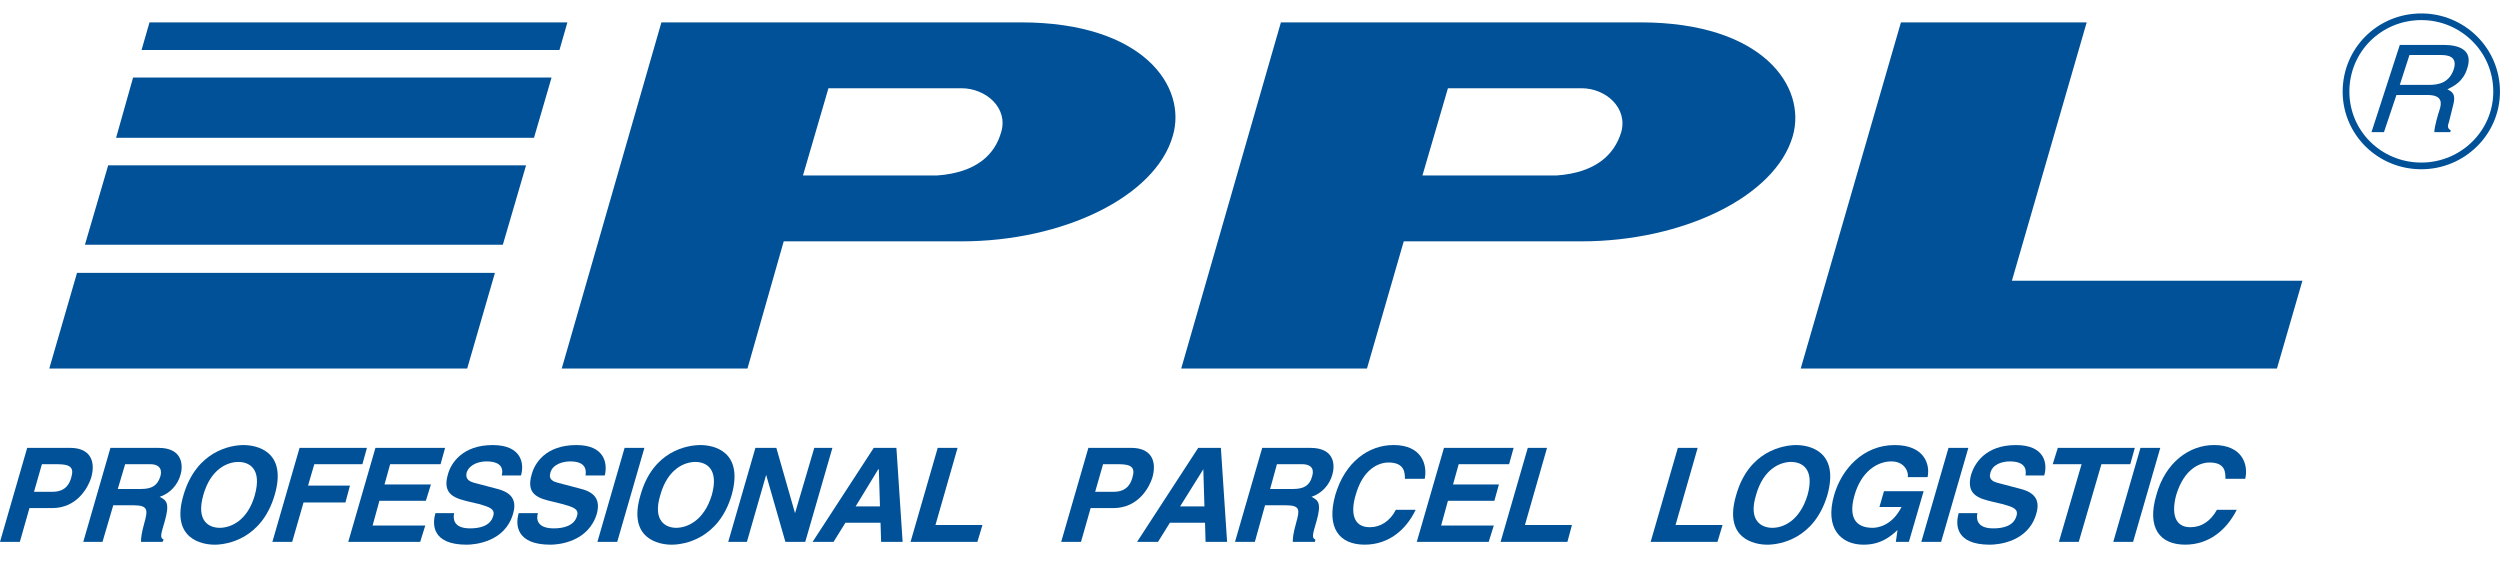 <svg width="80" height="18" viewBox="0 0 80 18" fill="none" xmlns="http://www.w3.org/2000/svg">
<path fill-rule="evenodd" clip-rule="evenodd" d="M73.677 8.983L72.862 11.793H57.623L60.83 0.716H66.774L64.381 8.983H73.677Z" fill="#005197"/>
<path fill-rule="evenodd" clip-rule="evenodd" d="M29.989 5.615H25.695L26.51 2.824H30.769C31.548 2.824 32.273 3.454 32.037 4.229C31.837 4.949 31.24 5.525 29.989 5.615ZM32.672 0.716H21.165L17.976 11.793H23.919L25.079 7.723H30.769C34.012 7.723 36.966 6.3 37.528 4.354C37.999 2.77 36.585 0.716 32.672 0.716Z" fill="#005197"/>
<path fill-rule="evenodd" clip-rule="evenodd" d="M49.813 5.615H45.518L46.334 2.824H50.61C51.389 2.824 52.096 3.454 51.879 4.229C51.661 4.949 51.063 5.525 49.813 5.615ZM52.495 0.716H40.989L37.799 11.793H43.743L44.92 7.723H50.61C53.836 7.723 56.808 6.3 57.369 4.354C57.822 2.77 56.409 0.716 52.495 0.716Z" fill="#005197"/>
<path fill-rule="evenodd" clip-rule="evenodd" d="M1.685 15.737C2.157 15.737 2.248 15.395 2.283 15.269C2.374 14.962 2.248 14.855 1.848 14.855H1.341L1.088 15.737H1.685ZM0.635 17.34H0L0.87 14.332H2.248C2.845 14.332 3.081 14.71 2.918 15.286C2.827 15.574 2.483 16.259 1.667 16.259H0.942L0.635 17.34Z" fill="#005197"/>
<path fill-rule="evenodd" clip-rule="evenodd" d="M4.512 15.647C4.857 15.647 5.038 15.539 5.129 15.251C5.183 15.088 5.165 14.854 4.802 14.854H4.005L3.769 15.647H4.512ZM3.534 14.332H5.075C5.871 14.332 5.853 14.926 5.781 15.178C5.69 15.521 5.436 15.791 5.11 15.899C5.328 16.007 5.436 16.097 5.274 16.673C5.146 17.105 5.11 17.213 5.238 17.268L5.201 17.34H4.512C4.512 17.196 4.531 17.051 4.621 16.727C4.73 16.331 4.748 16.169 4.277 16.169H3.624L3.28 17.34H2.665L3.534 14.332Z" fill="#005197"/>
<path fill-rule="evenodd" clip-rule="evenodd" d="M7.031 16.89C7.375 16.89 7.919 16.674 8.154 15.845C8.39 14.998 7.974 14.782 7.629 14.782C7.285 14.782 6.741 14.998 6.505 15.845C6.269 16.674 6.687 16.89 7.031 16.89ZM7.792 14.242C8.19 14.242 9.206 14.422 8.788 15.845C8.372 17.249 7.266 17.43 6.868 17.43C6.469 17.43 5.455 17.249 5.871 15.845C6.288 14.422 7.393 14.242 7.792 14.242Z" fill="#005197"/>
<path fill-rule="evenodd" clip-rule="evenodd" d="M9.713 16.079H11.054L11.199 15.539H9.858L10.057 14.854H11.597L11.742 14.332H9.586L8.716 17.34H9.35L9.713 16.079Z" fill="#005197"/>
<path fill-rule="evenodd" clip-rule="evenodd" d="M14.243 14.332H12.014L11.144 17.34H13.446L13.609 16.817H11.923L12.141 16.025H13.627L13.79 15.503H12.304L12.485 14.854H14.098L14.243 14.332Z" fill="#005197"/>
<path fill-rule="evenodd" clip-rule="evenodd" d="M14.533 16.421C14.496 16.584 14.496 16.908 15.04 16.908C15.348 16.908 15.692 16.835 15.783 16.511C15.856 16.277 15.639 16.223 15.348 16.133L15.04 16.061C14.587 15.953 14.134 15.845 14.334 15.178C14.424 14.836 14.787 14.242 15.765 14.242C16.707 14.242 16.78 14.855 16.671 15.214H16.055C16.091 15.088 16.128 14.765 15.566 14.765C15.33 14.765 15.022 14.855 14.932 15.124C14.877 15.358 15.058 15.413 15.167 15.448L15.856 15.629C16.236 15.719 16.58 15.899 16.418 16.439C16.164 17.34 15.203 17.43 14.932 17.43C13.826 17.43 13.826 16.781 13.935 16.421H14.533Z" fill="#005197"/>
<path fill-rule="evenodd" clip-rule="evenodd" d="M17.214 16.421C17.16 16.584 17.16 16.908 17.722 16.908C18.012 16.908 18.374 16.835 18.465 16.511C18.538 16.277 18.32 16.223 18.012 16.133L17.722 16.061C17.251 15.953 16.816 15.845 17.015 15.178C17.106 14.836 17.451 14.242 18.446 14.242C19.371 14.242 19.443 14.855 19.353 15.214H18.737C18.755 15.088 18.791 14.765 18.247 14.765C18.012 14.765 17.686 14.855 17.613 15.124C17.541 15.358 17.722 15.413 17.849 15.448L18.538 15.629C18.918 15.719 19.244 15.899 19.099 16.439C18.827 17.34 17.885 17.43 17.613 17.43C16.508 17.43 16.49 16.781 16.599 16.421H17.214Z" fill="#005197"/>
<path fill-rule="evenodd" clip-rule="evenodd" d="M20.621 14.332H19.987L19.117 17.34H19.751L20.621 14.332Z" fill="#005197"/>
<path fill-rule="evenodd" clip-rule="evenodd" d="M21.636 16.89C21.98 16.89 22.524 16.674 22.777 15.845C23.013 14.998 22.596 14.782 22.252 14.782C21.908 14.782 21.364 14.998 21.129 15.845C20.875 16.674 21.31 16.89 21.636 16.89ZM22.415 14.242C22.814 14.242 23.811 14.422 23.412 15.845C22.995 17.249 21.89 17.43 21.491 17.43C21.093 17.43 20.077 17.249 20.495 15.845C20.893 14.422 21.998 14.242 22.415 14.242Z" fill="#005197"/>
<path fill-rule="evenodd" clip-rule="evenodd" d="M26.057 14.332H26.637L25.768 17.34H25.133L24.517 15.196L23.901 17.34H23.303L24.173 14.332H24.843L25.441 16.422L26.057 14.332Z" fill="#005197"/>
<path fill-rule="evenodd" clip-rule="evenodd" d="M27.38 16.205H28.159L28.123 15.016H28.105L27.38 16.205ZM26.673 17.34H26.003L27.96 14.332H28.685L28.884 17.34H28.196L28.177 16.727H27.054L26.673 17.34Z" fill="#005197"/>
<path fill-rule="evenodd" clip-rule="evenodd" d="M30.642 14.332H30.007L29.138 17.34H31.276L31.439 16.799H29.935L30.642 14.332Z" fill="#005197"/>
<path fill-rule="evenodd" clip-rule="evenodd" d="M35.643 15.737C36.114 15.737 36.205 15.395 36.241 15.269C36.332 14.962 36.205 14.855 35.806 14.855H35.298L35.045 15.737H35.643ZM34.592 17.34H33.958L34.828 14.332H36.205C36.803 14.332 37.038 14.71 36.875 15.286C36.784 15.574 36.44 16.259 35.625 16.259H34.9L34.592 17.34Z" fill="#005197"/>
<path fill-rule="evenodd" clip-rule="evenodd" d="M37.763 16.205H38.542L38.506 15.016L37.763 16.205ZM37.056 17.34H36.386L38.343 14.332H39.068L39.267 17.34H38.578L38.561 16.727H37.437L37.056 17.34Z" fill="#005197"/>
<path fill-rule="evenodd" clip-rule="evenodd" d="M41.387 15.647C41.713 15.647 41.912 15.539 41.985 15.251C42.04 15.088 42.04 14.854 41.658 14.854H40.862L40.644 15.647H41.387ZM40.391 14.332H41.931C42.746 14.332 42.71 14.926 42.638 15.178C42.546 15.521 42.293 15.791 41.967 15.899C42.185 16.007 42.293 16.097 42.13 16.673C42.003 17.105 41.967 17.213 42.094 17.268L42.076 17.34H41.369C41.369 17.196 41.387 17.051 41.478 16.727C41.587 16.331 41.622 16.169 41.151 16.169H40.481L40.155 17.34H39.52L40.391 14.332Z" fill="#005197"/>
<path fill-rule="evenodd" clip-rule="evenodd" d="M45.591 15.322C45.681 14.873 45.5 14.241 44.594 14.241C43.797 14.241 43.036 14.782 42.728 15.845C42.438 16.889 42.855 17.429 43.67 17.429C44.432 17.429 44.993 16.961 45.301 16.313H44.667C44.486 16.673 44.177 16.871 43.833 16.871C43.29 16.871 43.218 16.385 43.38 15.845C43.616 14.998 44.123 14.8 44.432 14.8C44.957 14.8 44.957 15.142 44.957 15.322H45.591Z" fill="#005197"/>
<path fill-rule="evenodd" clip-rule="evenodd" d="M48.291 14.854H46.678L46.497 15.503H47.965L47.82 16.025H46.334L46.116 16.817H47.802L47.638 17.34H45.337L46.207 14.332H48.436L48.291 14.854Z" fill="#005197"/>
<path fill-rule="evenodd" clip-rule="evenodd" d="M48.798 16.799H50.303L50.157 17.34H48.019L48.889 14.332H49.505L48.798 16.799Z" fill="#005197"/>
<path fill-rule="evenodd" clip-rule="evenodd" d="M53.618 16.799H55.122L54.959 17.34H52.821L53.691 14.332H54.325L53.618 16.799Z" fill="#005197"/>
<path fill-rule="evenodd" clip-rule="evenodd" d="M56.717 16.89C57.062 16.89 57.587 16.674 57.841 15.845C58.076 14.998 57.66 14.782 57.315 14.782C56.971 14.782 56.427 14.998 56.192 15.845C55.938 16.674 56.373 16.89 56.717 16.89ZM57.478 14.242C57.877 14.242 58.874 14.422 58.475 15.845C58.058 17.249 56.953 17.43 56.554 17.43C56.155 17.43 55.14 17.249 55.557 15.845C55.956 14.422 57.079 14.242 57.478 14.242Z" fill="#005197"/>
<path fill-rule="evenodd" clip-rule="evenodd" d="M60.142 16.223H60.849C60.541 16.835 60.07 16.89 59.925 16.89C59.489 16.89 59.109 16.674 59.345 15.845C59.562 15.088 60.07 14.765 60.523 14.765C60.975 14.765 61.084 15.143 61.048 15.269H61.682C61.773 14.855 61.573 14.242 60.631 14.242C59.616 14.242 58.928 15.016 58.692 15.845C58.384 16.908 58.909 17.43 59.635 17.43C60.196 17.43 60.504 17.159 60.721 16.961L60.667 17.34H61.084L61.556 15.719H60.287L60.142 16.223Z" fill="#005197"/>
<path fill-rule="evenodd" clip-rule="evenodd" d="M62.987 14.332H62.352L61.482 17.34H62.116L62.987 14.332Z" fill="#005197"/>
<path fill-rule="evenodd" clip-rule="evenodd" d="M63.277 16.421C63.24 16.584 63.24 16.908 63.784 16.908C64.093 16.908 64.436 16.835 64.527 16.511C64.6 16.277 64.4 16.223 64.093 16.133L63.784 16.061C63.331 15.953 62.896 15.845 63.078 15.178C63.186 14.836 63.53 14.242 64.509 14.242C65.451 14.242 65.524 14.855 65.415 15.214H64.817C64.835 15.088 64.871 14.765 64.31 14.765C64.074 14.765 63.766 14.855 63.694 15.124C63.621 15.358 63.802 15.413 63.911 15.448L64.6 15.629C64.98 15.719 65.325 15.899 65.161 16.439C64.908 17.34 63.947 17.43 63.676 17.43C62.57 17.43 62.57 16.781 62.679 16.421H63.277Z" fill="#005197"/>
<path fill-rule="evenodd" clip-rule="evenodd" d="M66.52 17.34H65.885L66.611 14.854H65.687L65.85 14.332H68.314L68.169 14.854H67.245L66.52 17.34Z" fill="#005197"/>
<path fill-rule="evenodd" clip-rule="evenodd" d="M68.259 17.34H67.625L68.495 14.332H69.129L68.259 17.34Z" fill="#005197"/>
<path fill-rule="evenodd" clip-rule="evenodd" d="M71.847 15.322C71.956 14.873 71.756 14.241 70.851 14.241C70.071 14.241 69.292 14.782 69.002 15.845C68.694 16.889 69.111 17.429 69.926 17.429C70.688 17.429 71.249 16.961 71.576 16.313H70.942C70.742 16.673 70.452 16.871 70.09 16.871C69.565 16.871 69.492 16.385 69.637 15.845C69.89 14.998 70.398 14.8 70.706 14.8C71.231 14.8 71.213 15.142 71.213 15.322H71.847Z" fill="#005197"/>
<path fill-rule="evenodd" clip-rule="evenodd" d="M14.95 11.793L15.838 8.731H2.465L1.577 11.793H14.95Z" fill="#005197"/>
<path fill-rule="evenodd" clip-rule="evenodd" d="M17.088 4.409L17.65 2.481H4.259L3.715 4.409H17.088Z" fill="#005197"/>
<path fill-rule="evenodd" clip-rule="evenodd" d="M16.091 7.831L16.834 5.291H3.462L2.718 7.831H16.091Z" fill="#005197"/>
<path fill-rule="evenodd" clip-rule="evenodd" d="M17.903 1.599L18.157 0.716H4.784L4.53 1.599H17.903Z" fill="#005197"/>
<path fill-rule="evenodd" clip-rule="evenodd" d="M77.482 5.202H77.483V5.416H77.482V5.202ZM75.85 4.538C76.266 4.948 76.841 5.202 77.482 5.202V5.416C76.783 5.416 76.154 5.138 75.7 4.689L75.85 4.538ZM75.18 2.932C75.18 3.56 75.435 4.128 75.85 4.538L75.7 4.689C75.245 4.24 74.965 3.619 74.965 2.932H75.18ZM75.18 2.932H74.965V2.931H75.18V2.932ZM75.18 2.932H74.965V2.931H75.18V2.932ZM75.85 1.31C75.435 1.722 75.18 2.294 75.18 2.931H74.965C74.966 2.236 75.245 1.61 75.699 1.159L75.85 1.31ZM77.483 0.643C76.842 0.643 76.266 0.897 75.85 1.31L75.699 1.159C76.153 0.708 76.782 0.43 77.483 0.43V0.643ZM77.483 0.643H77.482V0.43H77.483V0.643ZM77.484 0.643H77.483V0.43H77.484V0.643ZM79.108 1.31C78.691 0.897 78.115 0.643 77.484 0.643V0.43C78.174 0.43 78.803 0.708 79.259 1.159L79.108 1.31ZM79.785 2.931C79.785 2.294 79.526 1.722 79.108 1.31L79.259 1.159C79.716 1.61 79.999 2.236 79.999 2.931H79.785ZM79.785 2.931H80V2.932H79.785V2.931ZM79.785 2.932H80V2.932H79.785V2.932ZM79.108 4.538C79.526 4.127 79.785 3.56 79.785 2.932H79.999C79.999 3.619 79.716 4.24 79.259 4.689L79.108 4.538ZM77.483 5.202C78.115 5.202 78.691 4.948 79.108 4.538L79.259 4.689C78.803 5.138 78.174 5.416 77.483 5.416V5.202ZM77.483 5.202H77.483V5.416H77.483V5.202Z" fill="#005197"/>
<path fill-rule="evenodd" clip-rule="evenodd" d="M76.794 2.716H77.737C78.044 2.716 78.371 2.643 78.516 2.229C78.66 1.797 78.316 1.761 78.117 1.761H77.102L76.794 2.716ZM76.287 4.228H75.888L76.794 1.437H78.189C78.697 1.437 79.15 1.599 78.95 2.193C78.823 2.607 78.534 2.751 78.316 2.86C78.461 2.932 78.606 3.004 78.497 3.382L78.371 3.887C78.316 4.048 78.316 4.102 78.425 4.174L78.407 4.228H77.899C77.899 4.048 78.026 3.634 78.062 3.526C78.135 3.31 78.171 3.04 77.683 3.04H76.686L76.287 4.228Z" fill="#005197"/>
</svg>
